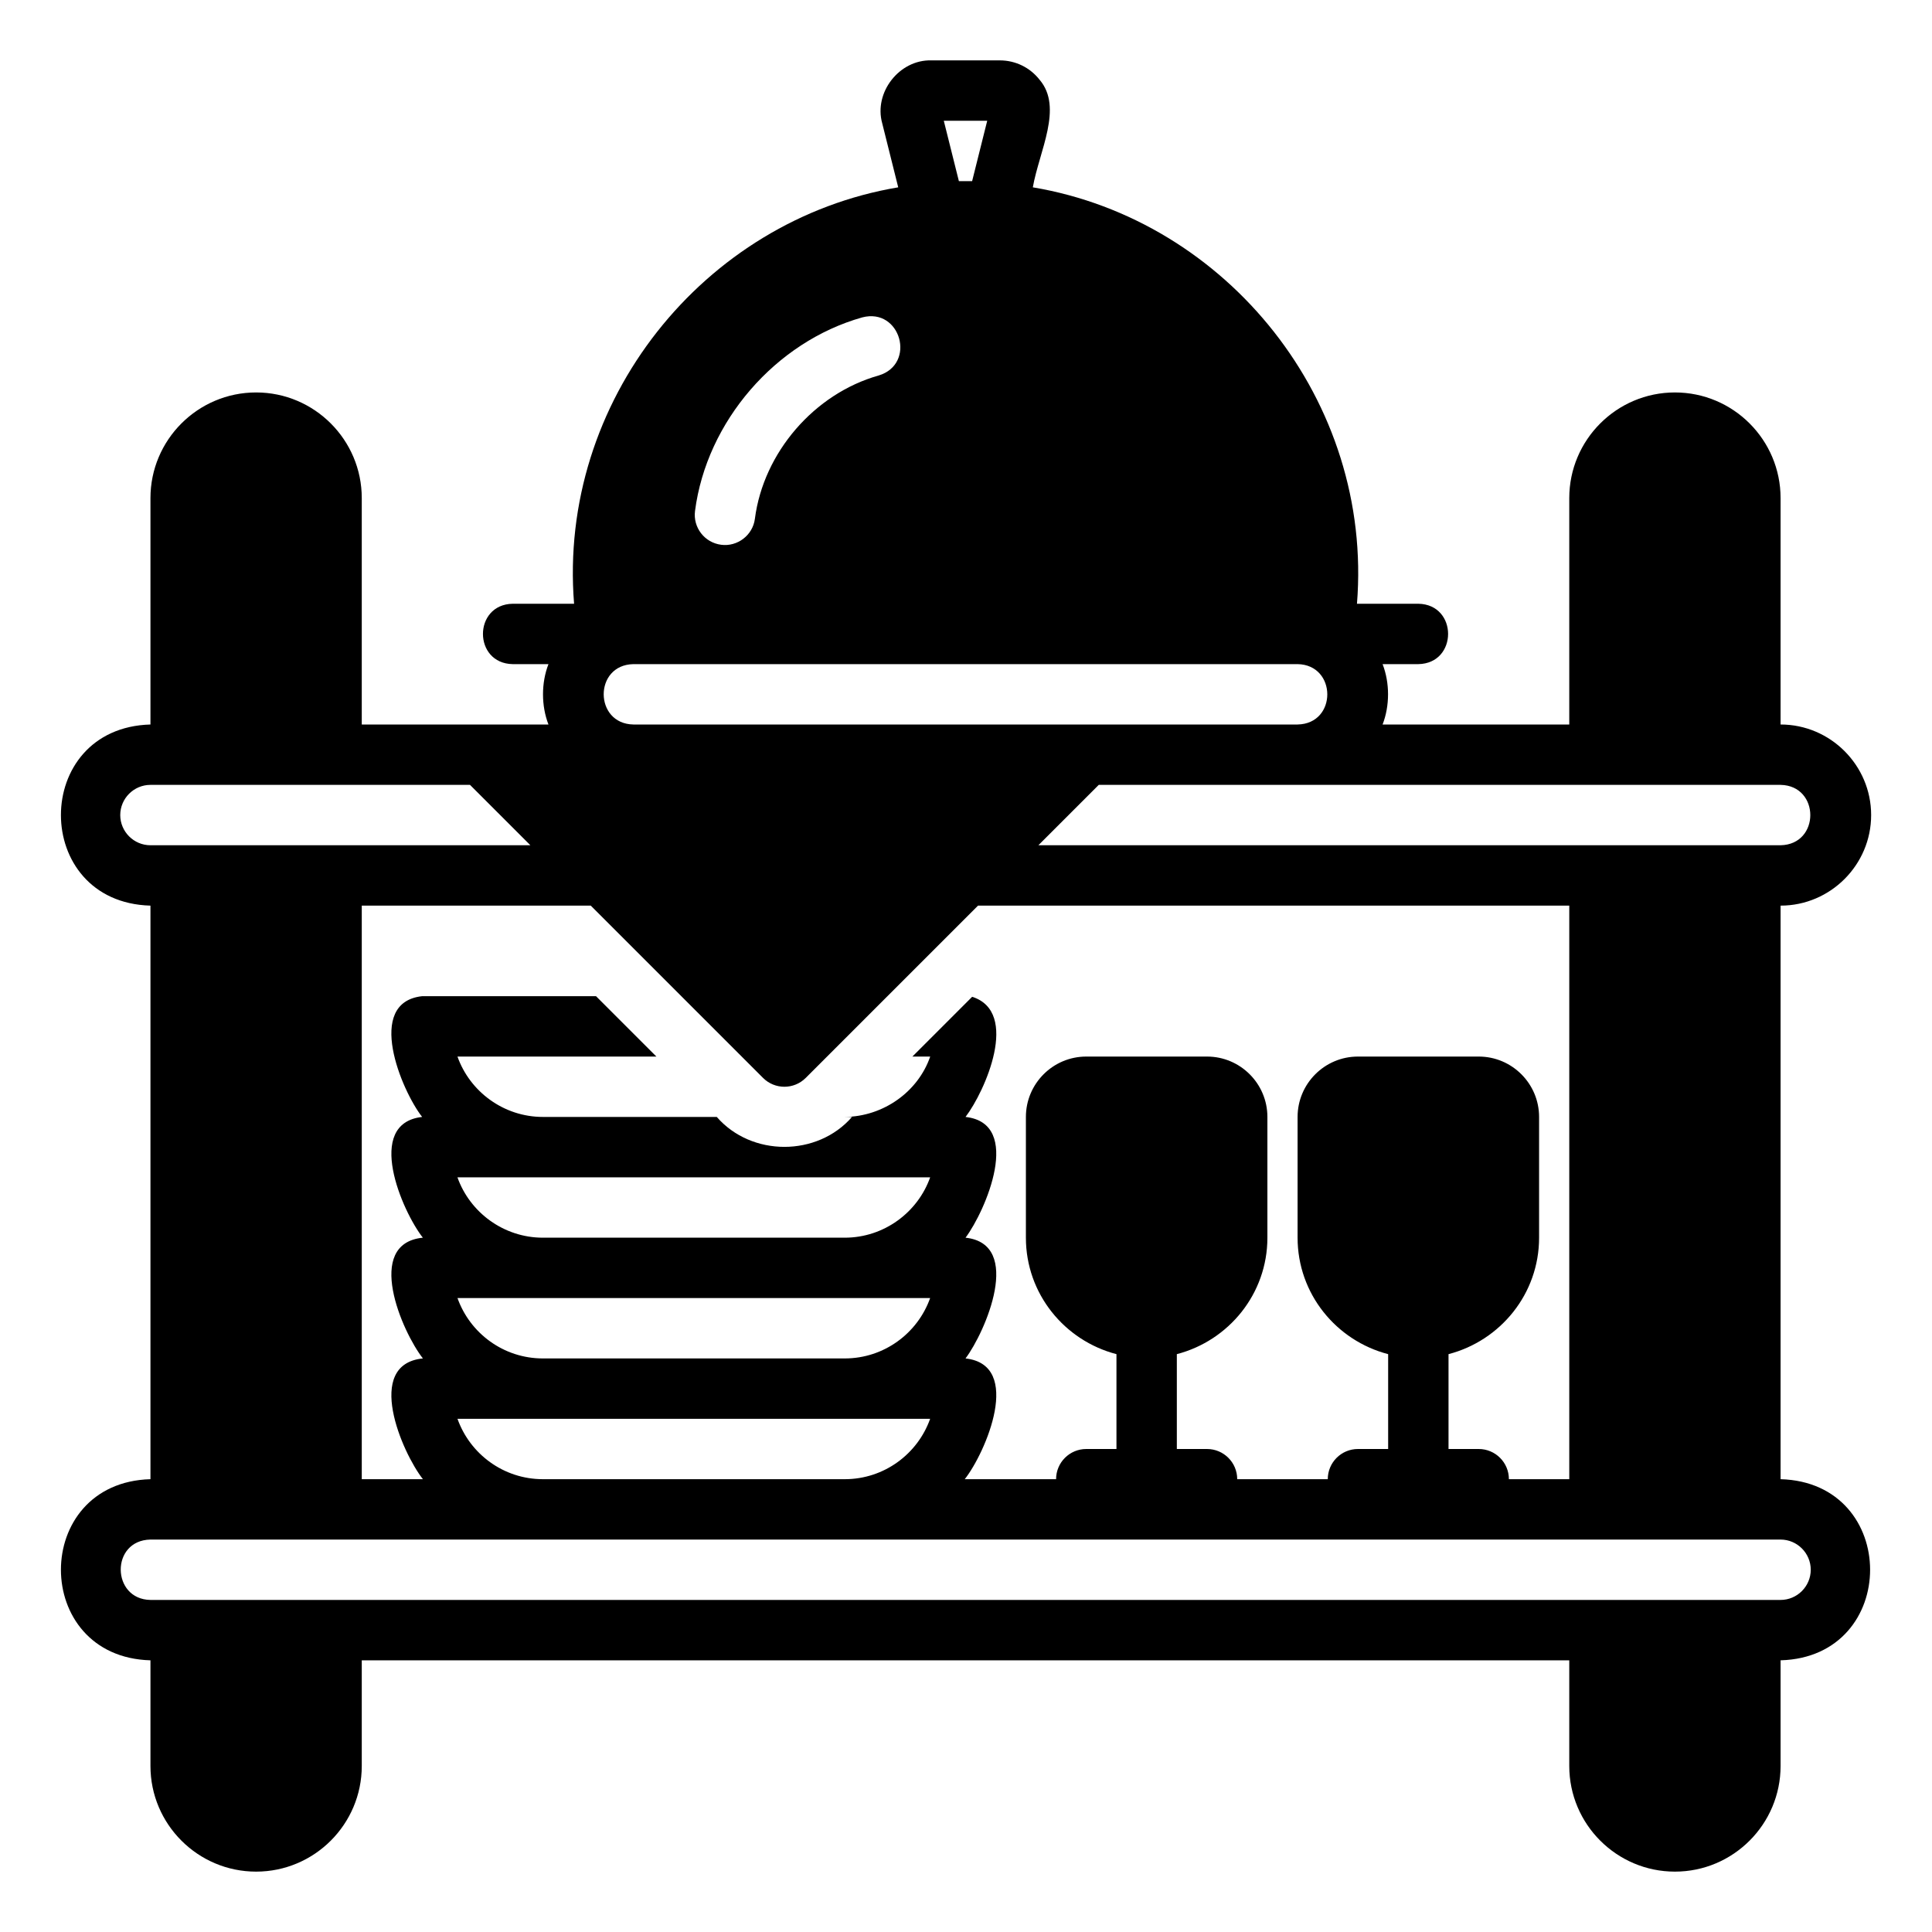 <?xml version="1.0" encoding="UTF-8"?>
<svg version="1.1" viewBox="0 0 1200 1200" xmlns="http://www.w3.org/2000/svg">
 <path fill="currentColor" d="m1162.2 506.25c0-30.938-25.312-56.25-56.25-56.25v-140.62c0-36.188-29.438-65.625-65.625-65.625s-65.625 29.438-65.625 65.625v140.62h-115.95c4.516-11.645 4.516-25.855 0-37.5h22.203c24.645-0.418 24.641-37.086 0-37.5h-38.117c10.117-125.76-80.473-238.36-201.33-258.65 4.023-22.688 18.918-49.504 4.231-66.773-5.996-7.672-15.023-12.074-24.766-12.074h-42.535c-19.84-0.531-35.816 19.918-30.484 39.047l9.949 39.801c-120.85 20.289-211.45 132.9-201.33 258.65h-38.117c-24.645 0.418-24.641 37.082 0 37.5h22.203c-4.516 11.645-4.516 25.855 0 37.5h-115.96v-140.62c0-36.188-29.438-65.625-65.625-65.625s-65.625 29.438-65.625 65.625v140.62c-74.168 2.059-74.117 110.46 0 112.5v356.25c-74.168 2.059-74.117 110.46 0 112.5v65.625c0 36.188 29.438 65.625 65.625 65.625s65.625-29.438 65.625-65.625v-65.625h750v65.625c0 36.188 29.438 65.625 65.625 65.625s65.625-29.438 65.625-65.625v-65.625c74.168-2.059 74.117-110.46 0-112.5v-356.25c30.938 0 56.25-25.312 56.25-56.25zm-549.02-431.25-9.375 37.5h-8.223l-9.375-37.5zm-77.629 122.14c23.832-6.266 33.793 28.98 10.18 36.09-39.906 11.25-71.512 47.828-76.848 88.953-1.289 10.316-10.949 17.547-21.012 16.176-10.262-1.336-17.516-10.738-16.176-21.012 7.215-55.574 49.922-105 103.86-120.21zm-142.11 215.36h412.5c24.512 0.402 24.742 37.051 0 37.5h-412.5c-24.5-0.402-24.75-37.047 0-37.5zm-26.512 150 107.01 107.01c3.66 3.66 8.461 5.492 13.258 5.492 4.797 0 9.594-1.832 13.258-5.492l107.01-107.01h367.24v356.25h-37.5c0-10.363-8.395-18.75-18.75-18.75h-18.75v-58.914c32.254-8.383 56.25-37.484 56.25-72.336v-75c0-20.672-16.816-37.5-37.5-37.5h-75c-20.684 0-37.5 16.828-37.5 37.5v75c0 34.852 23.996 63.953 56.25 72.336v58.914h-18.75c-10.355 0-18.75 8.387-18.75 18.75h-56.25c0-10.363-8.395-18.75-18.75-18.75h-18.75v-58.914c32.254-8.383 56.25-37.484 56.25-72.336v-75c0-20.672-16.816-37.5-37.5-37.5h-75c-20.684 0-37.5 16.828-37.5 37.5v75c0 34.852 23.996 63.953 56.25 72.336v58.914h-18.75c-10.355 0-18.75 8.387-18.75 18.75h-56.73c12.93-16.359 36.473-71.027 0.48-75 12.336-16.418 35.977-71.078 0-75 12.363-16.422 35.953-71.016 0-75 12.105-15.84 33.953-65.141 4.125-74.625l-37.125 37.125h11.062c-7.531 21.906-29.168 37.277-53.062 37.5h4.5c-21.539 24.789-62.461 24.789-84 0h-108c-24.375 0-45.375-15.75-53.062-37.5h123.56l-37.5-37.5h-108c-35.738 3.902-12.785 58.742 0 75-35.961 4.059-12.492 58.574 0.441 75-36.617 3.652-12.977 58.453 0.039 75-36.672 3.625-13.02 58.441 0 75h-37.98v-356.25h142.24zm157.76 281.25h-187.5c-24.445 0-45.301-15.676-53.035-37.5h293.57c-7.734 21.824-28.594 37.5-53.035 37.5zm53.035 37.5c-7.734 21.824-28.594 37.5-53.035 37.5h-187.5c-24.445 0-45.301-15.676-53.035-37.5h293.57zm-53.035-112.5h-187.5c-24.375 0-45.375-15.75-53.062-37.5h293.62c-7.688 21.75-28.688 37.5-53.062 37.5zm-450-262.5c0-10.312 8.438-18.75 18.75-18.75h198.49l37.5 37.5h-235.99c-10.312 0-18.75-8.438-18.75-18.75zm1050 468.75c0 10.312-8.438 18.75-18.75 18.75-151.98-0.031-851.24 0.02-1012.5 0-24.266-0.371-24.926-36.996 0-37.5 247.76-0.023 630 0.016 881.25 0h131.25c10.312 0 18.75 8.438 18.75 18.75zm-18.75-450h-460.98l37.5-37.5h423.49c24.559 0.449 24.688 37.023 0 37.5z"/>
</svg>
